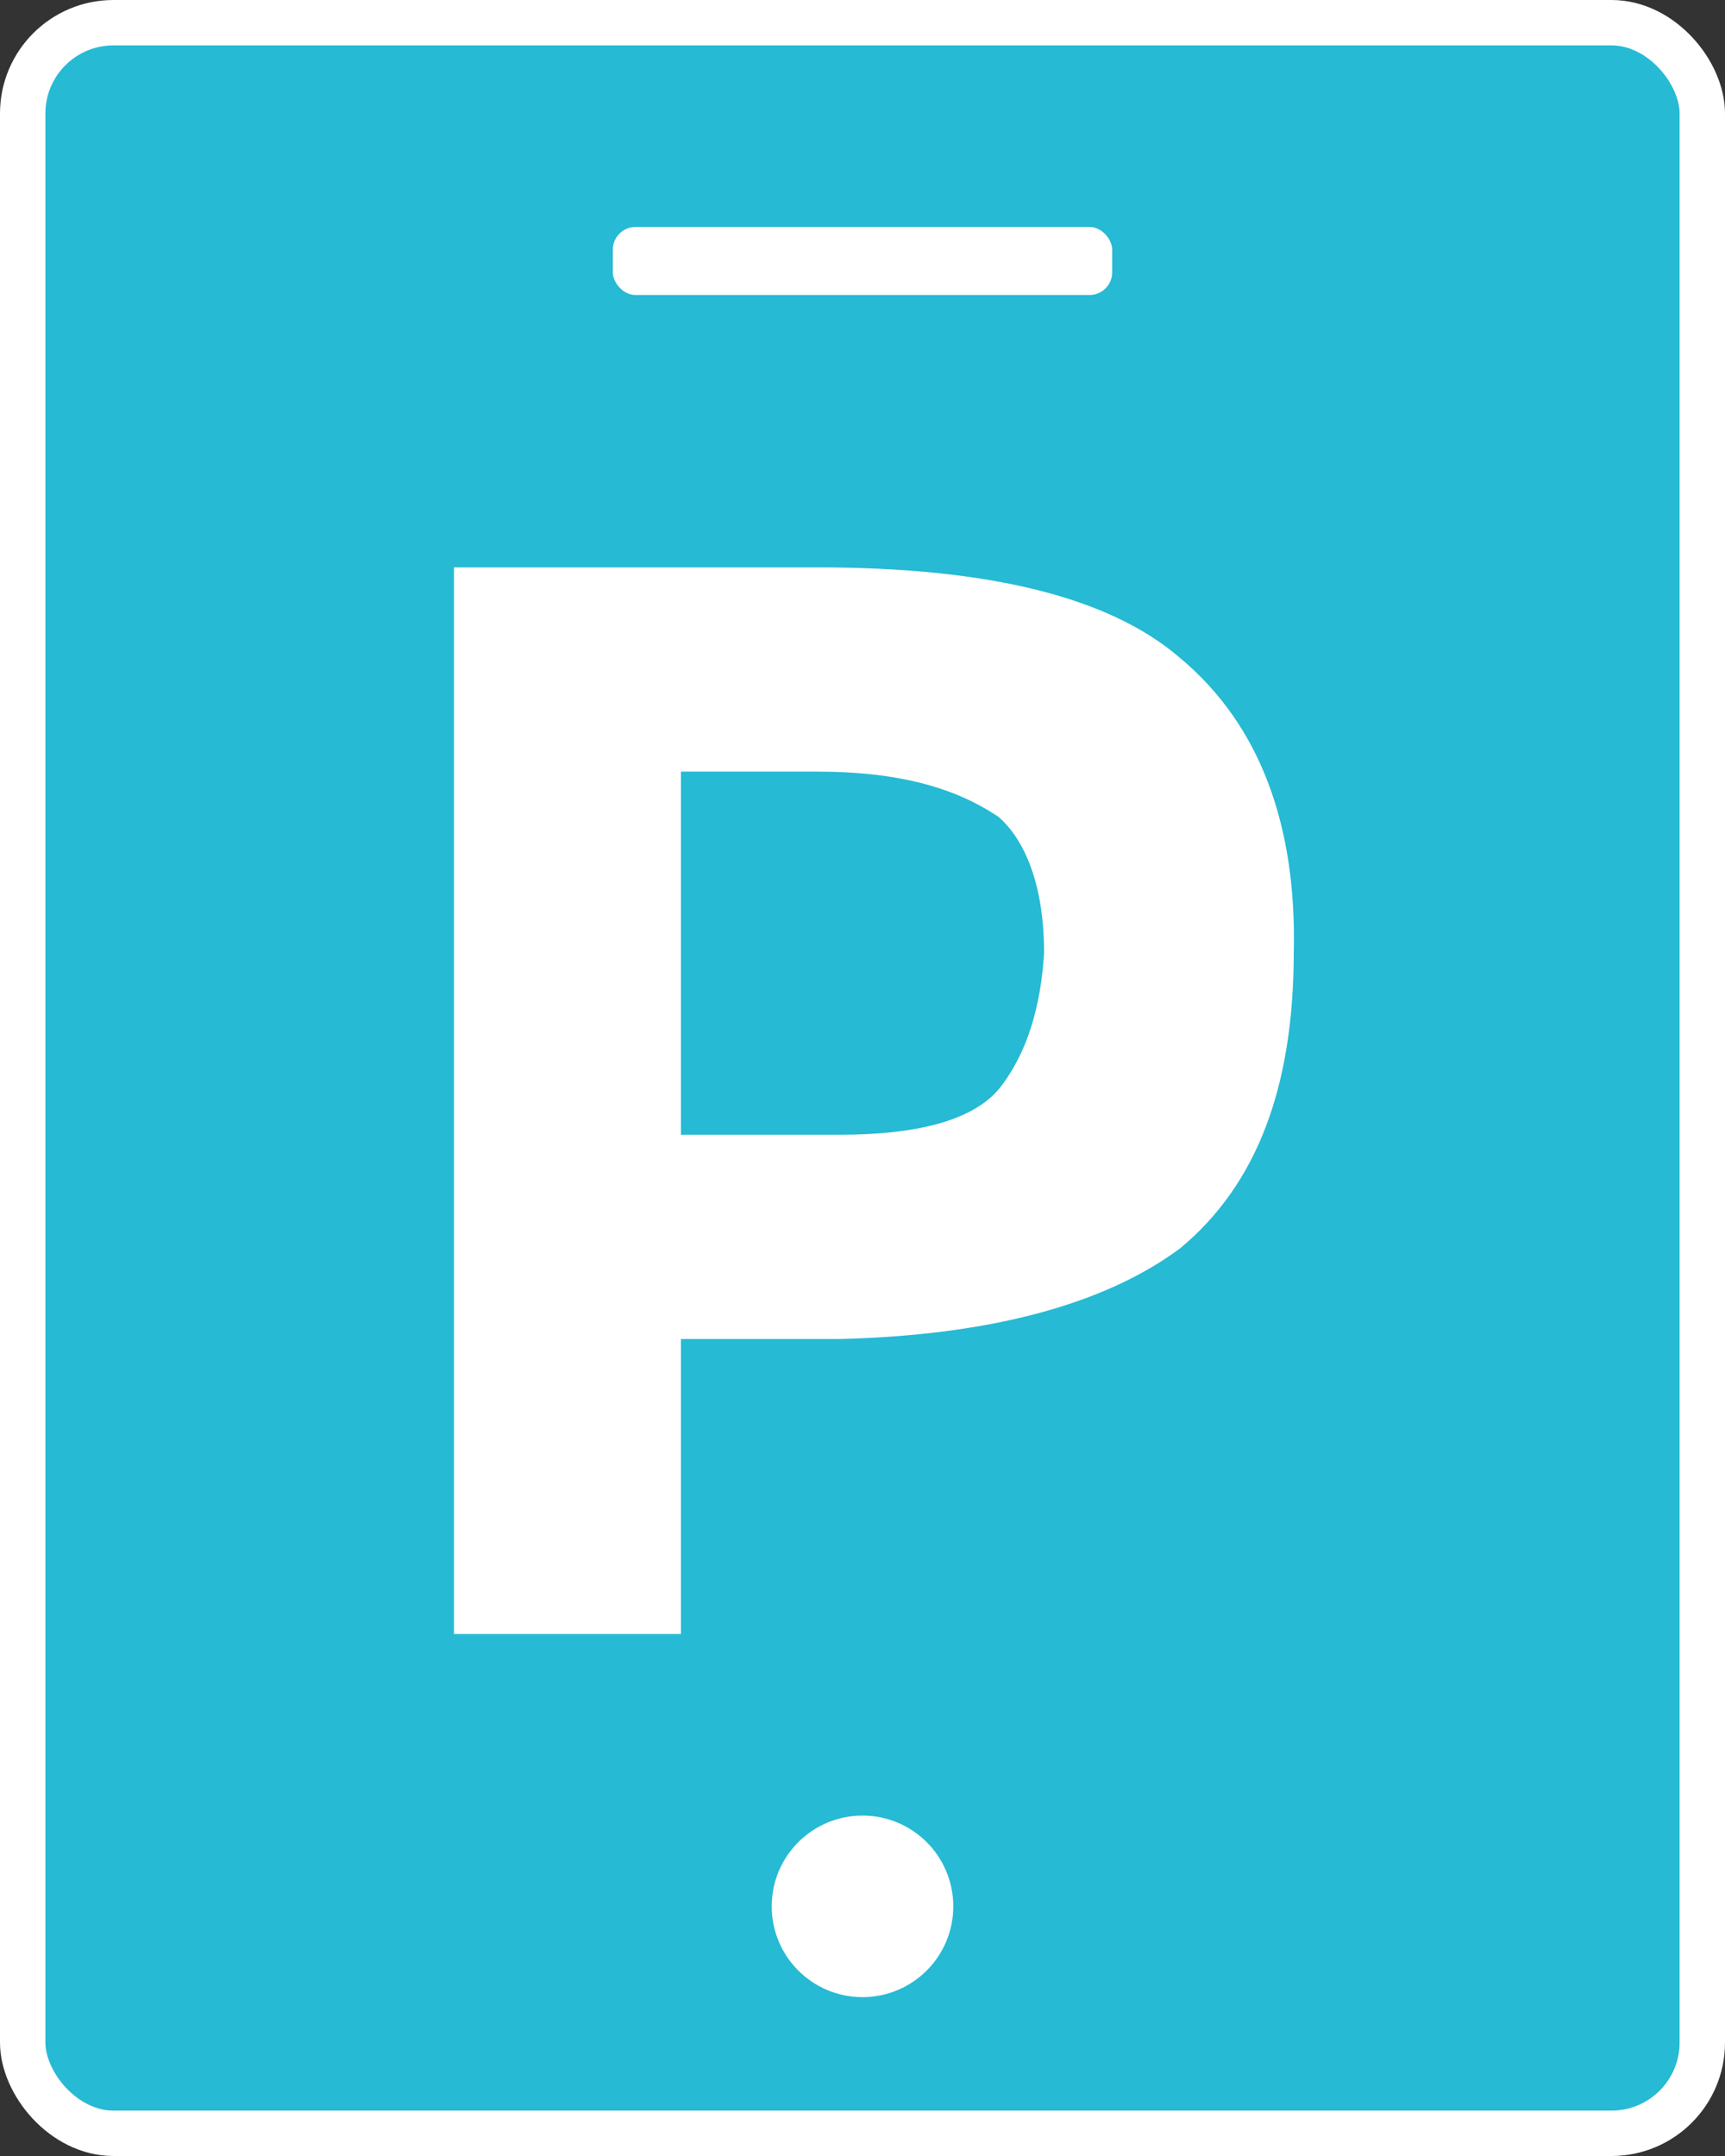 <svg width="76" height="95" xmlns="http://www.w3.org/2000/svg" xmlns:sketch="http://www.bohemiancoding.com/sketch/ns"><rect width="100%" height="100%" fill="#333333" stroke="none"/><title>pixie-pad</title><desc>Created with Sketch.</desc><g sketch:type="MSLayerGroup" transform="translate(-150 -26) translate(151 27)" fill="none"><rect stroke="#fff" stroke-width="2" fill="#26BAD4" sketch:type="MSShapeGroup" width="74" height="93" rx="4"/><ellipse fill="#fff" sketch:type="MSShapeGroup" cx="37" cy="83" rx="4" ry="4"/><rect fill="#fff" sketch:type="MSShapeGroup" x="26" y="9" width="22" height="3" rx="1"/><path d="M51 28c-3.083-2.67-8.367-4-16-4h-16v47h10v-13h7c6.486-.154 11.624-1.484 15-4 3.376-2.805 4.991-7.091 5-13 .138-5.619-1.477-10.053-5-13zm-8 19c-1.2 1.402-3.673 2-7 2h-7v-16h6c3.309 0 5.927.598 8 2 1.127.991 2 2.935 2 6-.145 2.318-.727 4.411-2 6z" fill="#fff" sketch:type="MSShapeGroup"/></g></svg>